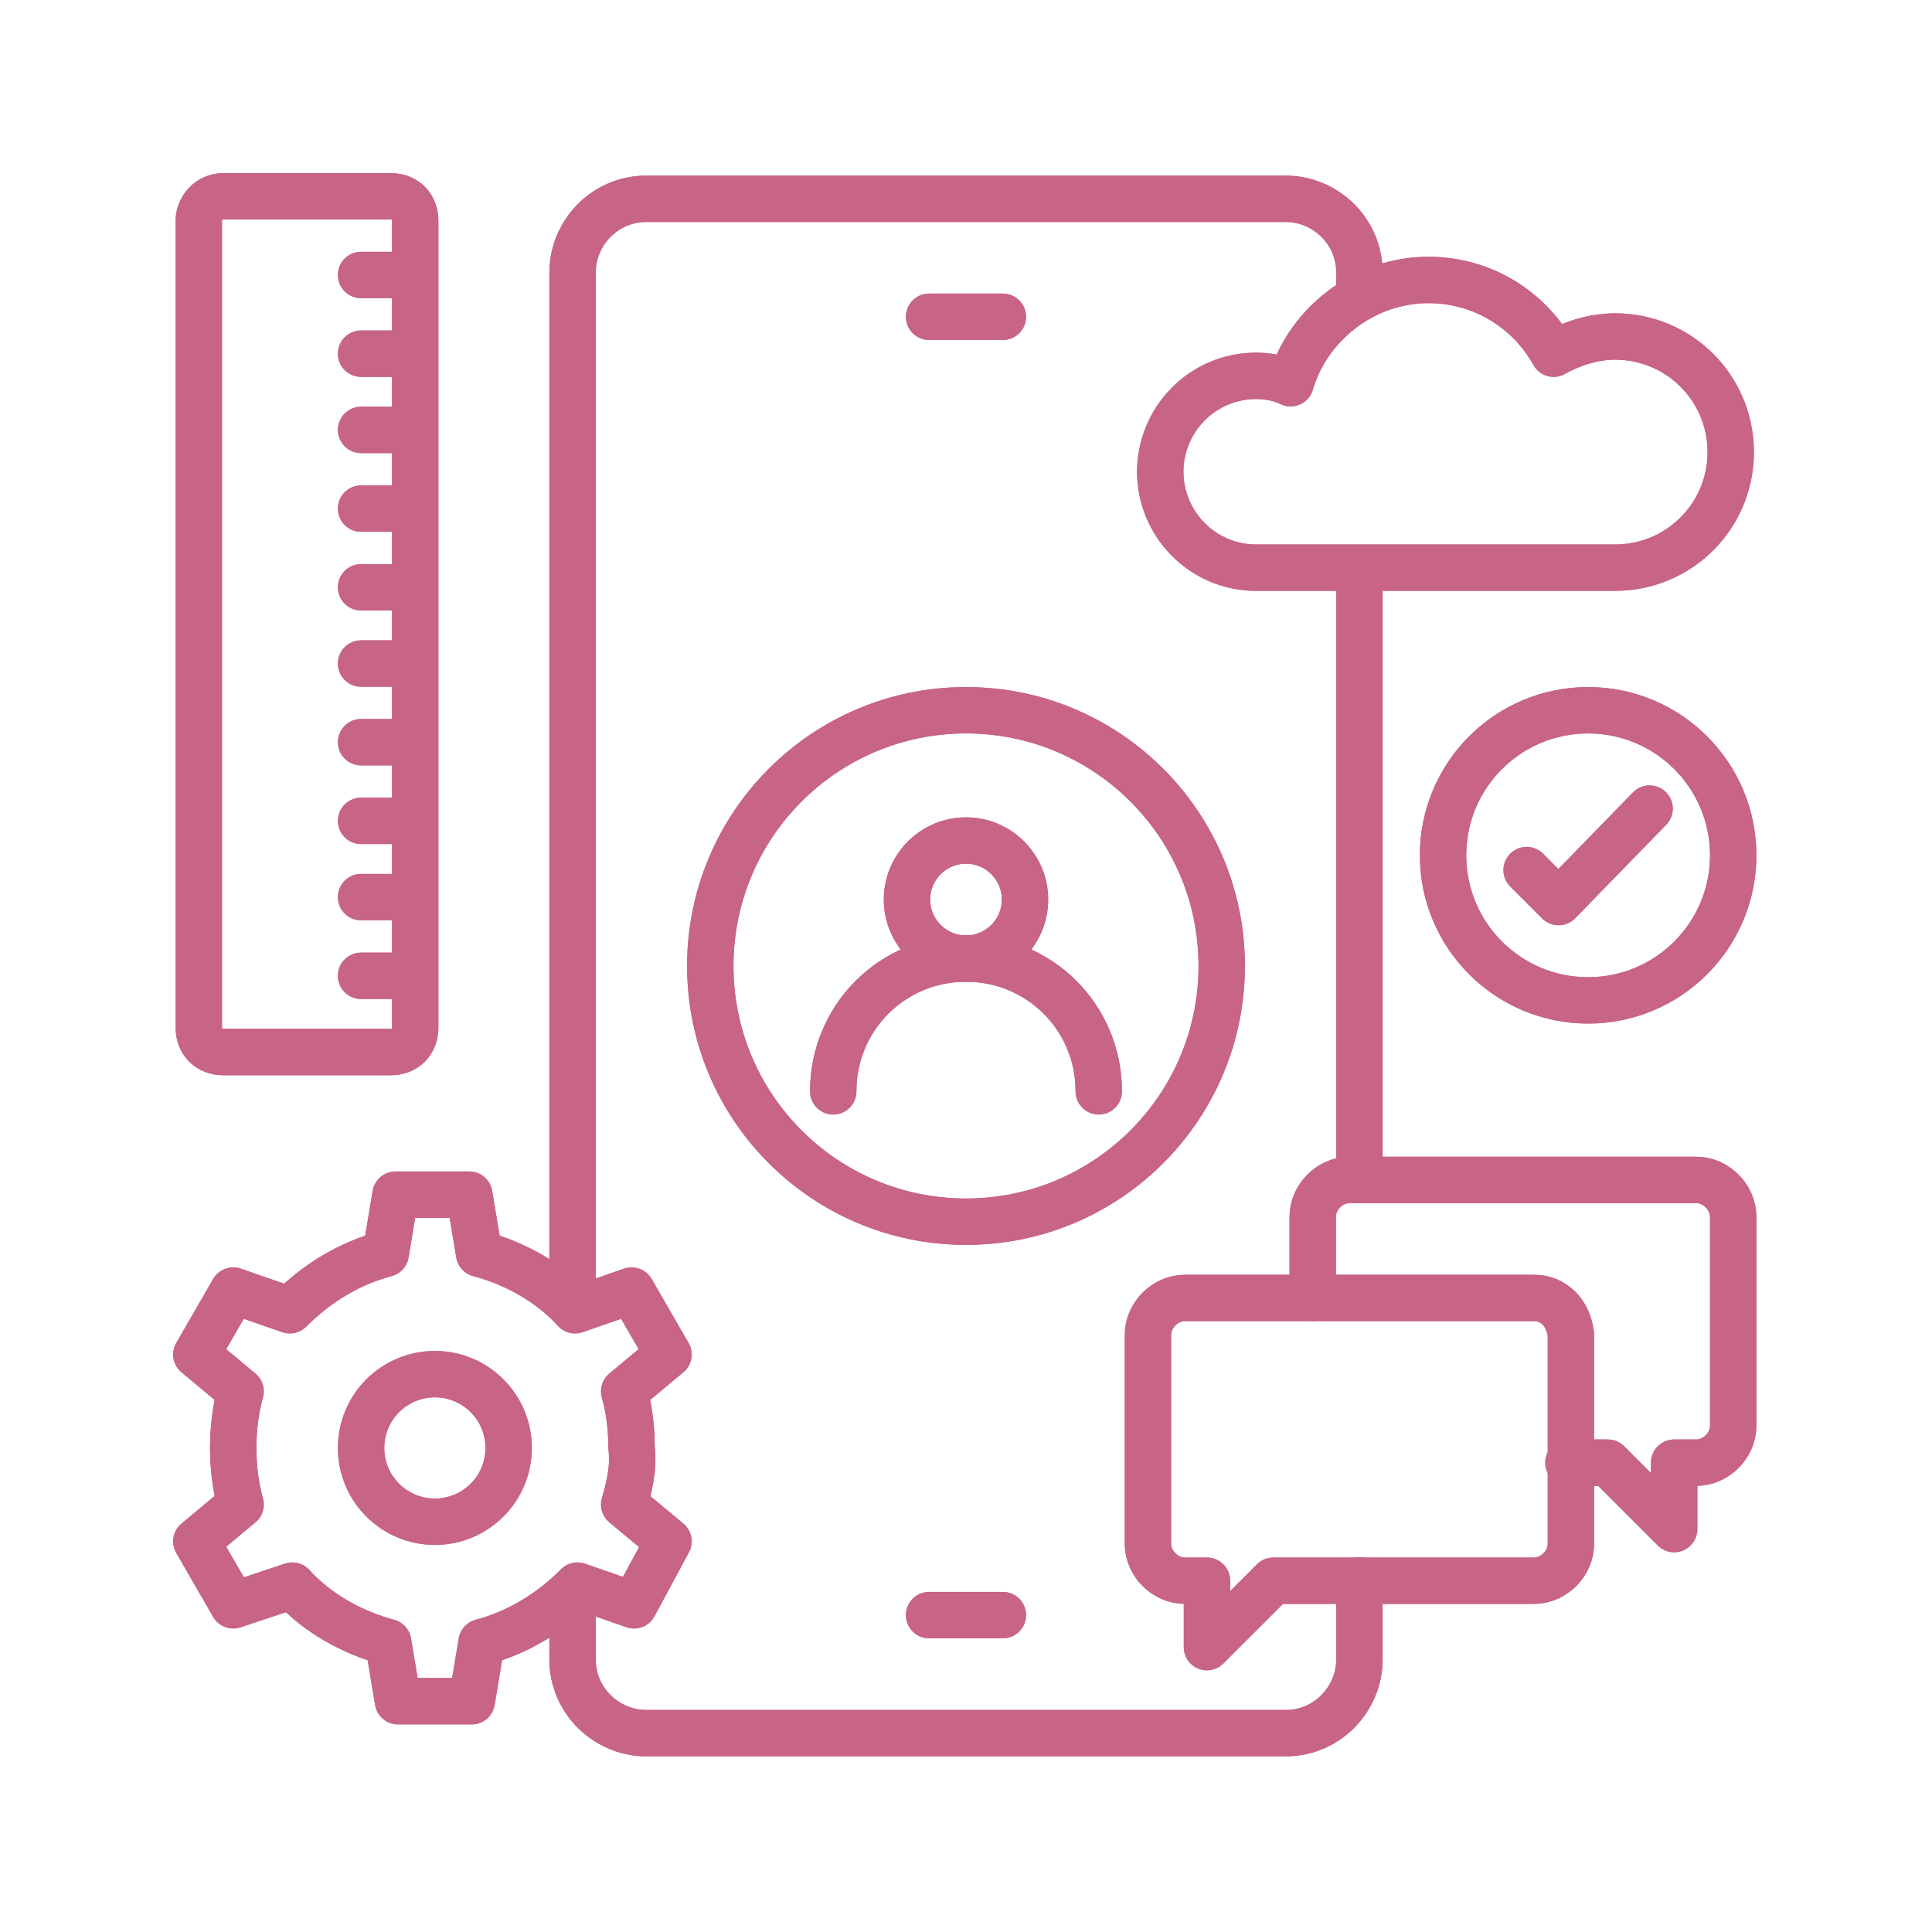 <?xml version="1.0" encoding="UTF-8"?>
<svg xmlns="http://www.w3.org/2000/svg" width="50" height="50" viewBox="0 0 50 50" fill="none">
  <g clip-path="url(#clip0_362_53)">
    <path d="M35.182 30.472V14.817" stroke="#C86485" stroke-width="1.2" stroke-miterlimit="10" stroke-linecap="round" stroke-linejoin="round"></path>
    <path d="M35.182 30.472V14.817" stroke="#C86485" stroke-width="1.2" stroke-miterlimit="10" stroke-linecap="round" stroke-linejoin="round"></path>
    <path d="M14.818 41.736V42.945C14.818 44.026 15.709 44.854 16.727 44.854H33.273C34.355 44.854 35.182 43.963 35.182 42.945V40.908" stroke="#C86485" stroke-width="1.2" stroke-miterlimit="10" stroke-linecap="round" stroke-linejoin="round"></path>
    <path d="M14.818 41.736V42.945C14.818 44.026 15.709 44.854 16.727 44.854H33.273C34.355 44.854 35.182 43.963 35.182 42.945V40.908" stroke="#C86485" stroke-width="1.2" stroke-miterlimit="10" stroke-linecap="round" stroke-linejoin="round"></path>
    <path d="M35.182 7.563V7.054C35.182 5.972 34.291 5.145 33.273 5.145H16.727C15.645 5.145 14.818 6.035 14.818 7.054V33.463" stroke="#C86485" stroke-width="1.2" stroke-miterlimit="10" stroke-linecap="round" stroke-linejoin="round"></path>
    <path d="M35.182 7.563V7.054C35.182 5.972 34.291 5.145 33.273 5.145H16.727C15.645 5.145 14.818 6.035 14.818 7.054V33.463" stroke="#C86485" stroke-width="1.2" stroke-miterlimit="10" stroke-linecap="round" stroke-linejoin="round"></path>
    <path d="M24.045 8.198H25.954" stroke="#C86485" stroke-width="1.2" stroke-miterlimit="10" stroke-linecap="round" stroke-linejoin="round"></path>
    <path d="M24.045 8.198H25.954" stroke="#C86485" stroke-width="1.2" stroke-miterlimit="10" stroke-linecap="round" stroke-linejoin="round"></path>
    <path d="M24.045 41.799H25.954" stroke="#C86485" stroke-width="1.2" stroke-miterlimit="10" stroke-linecap="round" stroke-linejoin="round"></path>
    <path d="M24.045 41.799H25.954" stroke="#C86485" stroke-width="1.2" stroke-miterlimit="10" stroke-linecap="round" stroke-linejoin="round"></path>
    <path d="M16.154 38.936L17.3 39.891L16.409 41.545L14.945 41.036C14.245 41.736 13.418 42.245 12.464 42.5L12.209 44.027H10.3L10.045 42.5C9.091 42.245 8.2 41.736 7.564 41.036L6.036 41.545L5.082 39.891L6.227 38.936C6.1 38.491 6.036 37.982 6.036 37.472C6.036 36.963 6.1 36.454 6.227 36.009L5.082 35.054L6.036 33.4L7.5 33.909C8.2 33.209 9.027 32.7 9.982 32.445L10.236 30.918H12.145L12.4 32.445C13.354 32.7 14.245 33.209 14.882 33.909L16.345 33.4L17.3 35.054L16.154 36.009C16.282 36.454 16.345 36.963 16.345 37.472C16.409 37.982 16.282 38.491 16.154 38.936Z" stroke="#C86485" stroke-width="1.2" stroke-miterlimit="10" stroke-linecap="round" stroke-linejoin="round"></path>
    <path d="M16.154 38.936L17.3 39.891L16.409 41.545L14.945 41.036C14.245 41.736 13.418 42.245 12.464 42.5L12.209 44.027H10.3L10.045 42.5C9.091 42.245 8.2 41.736 7.564 41.036L6.036 41.545L5.082 39.891L6.227 38.936C6.1 38.491 6.036 37.982 6.036 37.472C6.036 36.963 6.1 36.454 6.227 36.009L5.082 35.054L6.036 33.4L7.5 33.909C8.2 33.209 9.027 32.7 9.982 32.445L10.236 30.918H12.145L12.4 32.445C13.354 32.7 14.245 33.209 14.882 33.909L16.345 33.4L17.3 35.054L16.154 36.009C16.282 36.454 16.345 36.963 16.345 37.472C16.409 37.982 16.282 38.491 16.154 38.936Z" stroke="#C86485" stroke-width="1.2" stroke-miterlimit="10" stroke-linecap="round" stroke-linejoin="round"></path>
    <path d="M11.255 39.382C12.309 39.382 13.164 38.527 13.164 37.473C13.164 36.418 12.309 35.563 11.255 35.563C10.2 35.563 9.345 36.418 9.345 37.473C9.345 38.527 10.2 39.382 11.255 39.382Z" stroke="#C86485" stroke-width="1.2" stroke-miterlimit="10" stroke-linecap="round" stroke-linejoin="round"></path>
    <path d="M11.255 39.382C12.309 39.382 13.164 38.527 13.164 37.473C13.164 36.418 12.309 35.563 11.255 35.563C10.2 35.563 9.345 36.418 9.345 37.473C9.345 38.527 10.2 39.382 11.255 39.382Z" stroke="#C86485" stroke-width="1.2" stroke-miterlimit="10" stroke-linecap="round" stroke-linejoin="round"></path>
    <path d="M44.791 11.7C44.791 13.354 43.455 14.691 41.8 14.691C40.909 14.691 33.273 14.691 32.509 14.691C31.109 14.691 30.027 13.545 30.027 12.209C30.027 10.872 31.109 9.727 32.509 9.727C32.827 9.727 33.145 9.791 33.4 9.918C33.846 8.391 35.309 7.245 36.964 7.245C38.364 7.245 39.573 8.009 40.209 9.154C40.655 8.9 41.227 8.709 41.8 8.709C43.455 8.709 44.791 10.045 44.791 11.7Z" stroke="#C86485" stroke-width="1.2" stroke-miterlimit="10" stroke-linecap="round" stroke-linejoin="round"></path>
    <path d="M44.791 11.7C44.791 13.354 43.455 14.691 41.8 14.691C40.909 14.691 33.273 14.691 32.509 14.691C31.109 14.691 30.027 13.545 30.027 12.209C30.027 10.872 31.109 9.727 32.509 9.727C32.827 9.727 33.145 9.791 33.4 9.918C33.846 8.391 35.309 7.245 36.964 7.245C38.364 7.245 39.573 8.009 40.209 9.154C40.655 8.9 41.227 8.709 41.8 8.709C43.455 8.709 44.791 10.045 44.791 11.7Z" stroke="#C86485" stroke-width="1.2" stroke-miterlimit="10" stroke-linecap="round" stroke-linejoin="round"></path>
    <path d="M5.782 5.081H10.109C10.491 5.081 10.745 5.336 10.745 5.717V26.59C10.745 26.972 10.491 27.227 10.109 27.227H5.782C5.4 27.227 5.145 26.972 5.145 26.59V5.717C5.145 5.399 5.4 5.081 5.782 5.081Z" stroke="#C86485" stroke-width="1.2" stroke-miterlimit="10" stroke-linecap="round" stroke-linejoin="round"></path>
    <path d="M5.782 5.081H10.109C10.491 5.081 10.745 5.336 10.745 5.717V26.59C10.745 26.972 10.491 27.227 10.109 27.227H5.782C5.4 27.227 5.145 26.972 5.145 26.59V5.717C5.145 5.399 5.4 5.081 5.782 5.081Z" stroke="#C86485" stroke-width="1.2" stroke-miterlimit="10" stroke-linecap="round" stroke-linejoin="round"></path>
    <path d="M10.682 7.117H9.345" stroke="#C86485" stroke-width="1.2" stroke-miterlimit="10" stroke-linecap="round" stroke-linejoin="round"></path>
    <path d="M10.682 7.117H9.345" stroke="#C86485" stroke-width="1.2" stroke-miterlimit="10" stroke-linecap="round" stroke-linejoin="round"></path>
    <path d="M10.682 11.126H9.345" stroke="#C86485" stroke-width="1.2" stroke-miterlimit="10" stroke-linecap="round" stroke-linejoin="round"></path>
    <path d="M10.682 11.126H9.345" stroke="#C86485" stroke-width="1.2" stroke-miterlimit="10" stroke-linecap="round" stroke-linejoin="round"></path>
    <path d="M10.682 9.153H9.345" stroke="#C86485" stroke-width="1.2" stroke-miterlimit="10" stroke-linecap="round" stroke-linejoin="round"></path>
    <path d="M10.682 9.153H9.345" stroke="#C86485" stroke-width="1.2" stroke-miterlimit="10" stroke-linecap="round" stroke-linejoin="round"></path>
    <path d="M10.682 13.163H9.345" stroke="#C86485" stroke-width="1.2" stroke-miterlimit="10" stroke-linecap="round" stroke-linejoin="round"></path>
    <path d="M10.682 13.163H9.345" stroke="#C86485" stroke-width="1.2" stroke-miterlimit="10" stroke-linecap="round" stroke-linejoin="round"></path>
    <path d="M10.682 15.199H9.345" stroke="#C86485" stroke-width="1.2" stroke-miterlimit="10" stroke-linecap="round" stroke-linejoin="round"></path>
    <path d="M10.682 15.199H9.345" stroke="#C86485" stroke-width="1.2" stroke-miterlimit="10" stroke-linecap="round" stroke-linejoin="round"></path>
    <path d="M10.682 17.172H9.345" stroke="#C86485" stroke-width="1.2" stroke-miterlimit="10" stroke-linecap="round" stroke-linejoin="round"></path>
    <path d="M10.682 17.172H9.345" stroke="#C86485" stroke-width="1.2" stroke-miterlimit="10" stroke-linecap="round" stroke-linejoin="round"></path>
    <path d="M10.682 19.208H9.345" stroke="#C86485" stroke-width="1.2" stroke-miterlimit="10" stroke-linecap="round" stroke-linejoin="round"></path>
    <path d="M10.682 19.208H9.345" stroke="#C86485" stroke-width="1.2" stroke-miterlimit="10" stroke-linecap="round" stroke-linejoin="round"></path>
    <path d="M10.682 21.244H9.345" stroke="#C86485" stroke-width="1.2" stroke-miterlimit="10" stroke-linecap="round" stroke-linejoin="round"></path>
    <path d="M10.682 21.244H9.345" stroke="#C86485" stroke-width="1.2" stroke-miterlimit="10" stroke-linecap="round" stroke-linejoin="round"></path>
    <path d="M10.682 23.217H9.345" stroke="#C86485" stroke-width="1.2" stroke-miterlimit="10" stroke-linecap="round" stroke-linejoin="round"></path>
    <path d="M10.682 23.217H9.345" stroke="#C86485" stroke-width="1.2" stroke-miterlimit="10" stroke-linecap="round" stroke-linejoin="round"></path>
    <path d="M10.682 25.254H9.345" stroke="#C86485" stroke-width="1.2" stroke-miterlimit="10" stroke-linecap="round" stroke-linejoin="round"></path>
    <path d="M10.682 25.254H9.345" stroke="#C86485" stroke-width="1.2" stroke-miterlimit="10" stroke-linecap="round" stroke-linejoin="round"></path>
    <path d="M25 24.808C25.843 24.808 26.527 24.124 26.527 23.28C26.527 22.437 25.843 21.753 25 21.753C24.157 21.753 23.473 22.437 23.473 23.28C23.473 24.124 24.157 24.808 25 24.808Z" stroke="#C86485" stroke-width="1.2" stroke-miterlimit="10" stroke-linecap="round" stroke-linejoin="round"></path>
    <path d="M25 24.808C25.843 24.808 26.527 24.124 26.527 23.28C26.527 22.437 25.843 21.753 25 21.753C24.157 21.753 23.473 22.437 23.473 23.28C23.473 24.124 24.157 24.808 25 24.808Z" stroke="#C86485" stroke-width="1.2" stroke-miterlimit="10" stroke-linecap="round" stroke-linejoin="round"></path>
    <path d="M21.564 28.244C21.564 26.335 23.091 24.808 25 24.808C26.909 24.808 28.436 26.335 28.436 28.244" stroke="#C86485" stroke-width="1.2" stroke-miterlimit="10" stroke-linecap="round" stroke-linejoin="round"></path>
    <path d="M21.564 28.244C21.564 26.335 23.091 24.808 25 24.808C26.909 24.808 28.436 26.335 28.436 28.244" stroke="#C86485" stroke-width="1.2" stroke-miterlimit="10" stroke-linecap="round" stroke-linejoin="round"></path>
    <path d="M25 31.617C28.655 31.617 31.618 28.654 31.618 24.999C31.618 21.344 28.655 18.381 25 18.381C21.345 18.381 18.382 21.344 18.382 24.999C18.382 28.654 21.345 31.617 25 31.617Z" stroke="#C86485" stroke-width="1.2" stroke-miterlimit="10" stroke-linecap="round" stroke-linejoin="round"></path>
    <path d="M25 31.617C28.655 31.617 31.618 28.654 31.618 24.999C31.618 21.344 28.655 18.381 25 18.381C21.345 18.381 18.382 21.344 18.382 24.999C18.382 28.654 21.345 31.617 25 31.617Z" stroke="#C86485" stroke-width="1.2" stroke-miterlimit="10" stroke-linecap="round" stroke-linejoin="round"></path>
    <path d="M39.7 33.591H30.664C30.155 33.591 29.709 34.036 29.709 34.545V39.955C29.709 40.464 30.155 40.909 30.664 40.909H31.236V42.627L32.955 40.909H39.7C40.209 40.909 40.655 40.464 40.655 39.955V34.545C40.591 33.973 40.209 33.591 39.7 33.591Z" stroke="#C86485" stroke-width="1.2" stroke-miterlimit="10" stroke-linecap="round" stroke-linejoin="round"></path>
    <path d="M39.7 33.591H30.664C30.155 33.591 29.709 34.036 29.709 34.545V39.955C29.709 40.464 30.155 40.909 30.664 40.909H31.236V42.627L32.955 40.909H39.7C40.209 40.909 40.655 40.464 40.655 39.955V34.545C40.591 33.973 40.209 33.591 39.7 33.591Z" stroke="#C86485" stroke-width="1.2" stroke-miterlimit="10" stroke-linecap="round" stroke-linejoin="round"></path>
    <path d="M33.973 33.591V31.491C33.973 30.982 34.418 30.536 34.927 30.536H43.9C44.409 30.536 44.855 30.982 44.855 31.491V36.9C44.855 37.409 44.409 37.854 43.9 37.854H43.327V39.572L41.609 37.854H40.591" stroke="#C86485" stroke-width="1.2" stroke-miterlimit="10" stroke-linecap="round" stroke-linejoin="round"></path>
    <path d="M33.973 33.591V31.491C33.973 30.982 34.418 30.536 34.927 30.536H43.9C44.409 30.536 44.855 30.982 44.855 31.491V36.9C44.855 37.409 44.409 37.854 43.9 37.854H43.327V39.572L41.609 37.854H40.591" stroke="#C86485" stroke-width="1.2" stroke-miterlimit="10" stroke-linecap="round" stroke-linejoin="round"></path>
    <path d="M41.1 25.89C43.174 25.89 44.855 24.209 44.855 22.135C44.855 20.062 43.174 18.381 41.1 18.381C39.026 18.381 37.346 20.062 37.346 22.135C37.346 24.209 39.026 25.89 41.1 25.89Z" stroke="#C86485" stroke-width="1.2" stroke-miterlimit="10" stroke-linecap="round" stroke-linejoin="round"></path>
    <path d="M41.1 25.89C43.174 25.89 44.855 24.209 44.855 22.135C44.855 20.062 43.174 18.381 41.1 18.381C39.026 18.381 37.346 20.062 37.346 22.135C37.346 24.209 39.026 25.89 41.1 25.89Z" stroke="#C86485" stroke-width="1.2" stroke-miterlimit="10" stroke-linecap="round" stroke-linejoin="round"></path>
    <path d="M39.509 22.518L40.336 23.345L42.691 20.927" stroke="#C86485" stroke-width="1.2" stroke-miterlimit="10" stroke-linecap="round" stroke-linejoin="round"></path>
    <path d="M39.509 22.518L40.336 23.345L42.691 20.927" stroke="#C86485" stroke-width="1.2" stroke-miterlimit="10" stroke-linecap="round" stroke-linejoin="round"></path>
  </g>
  <defs>
    <clipPath id="clip0_362_53">
      <rect width="42" height="42" fill="white" transform="translate(4 4)"></rect>
    </clipPath>
  </defs>
</svg>
